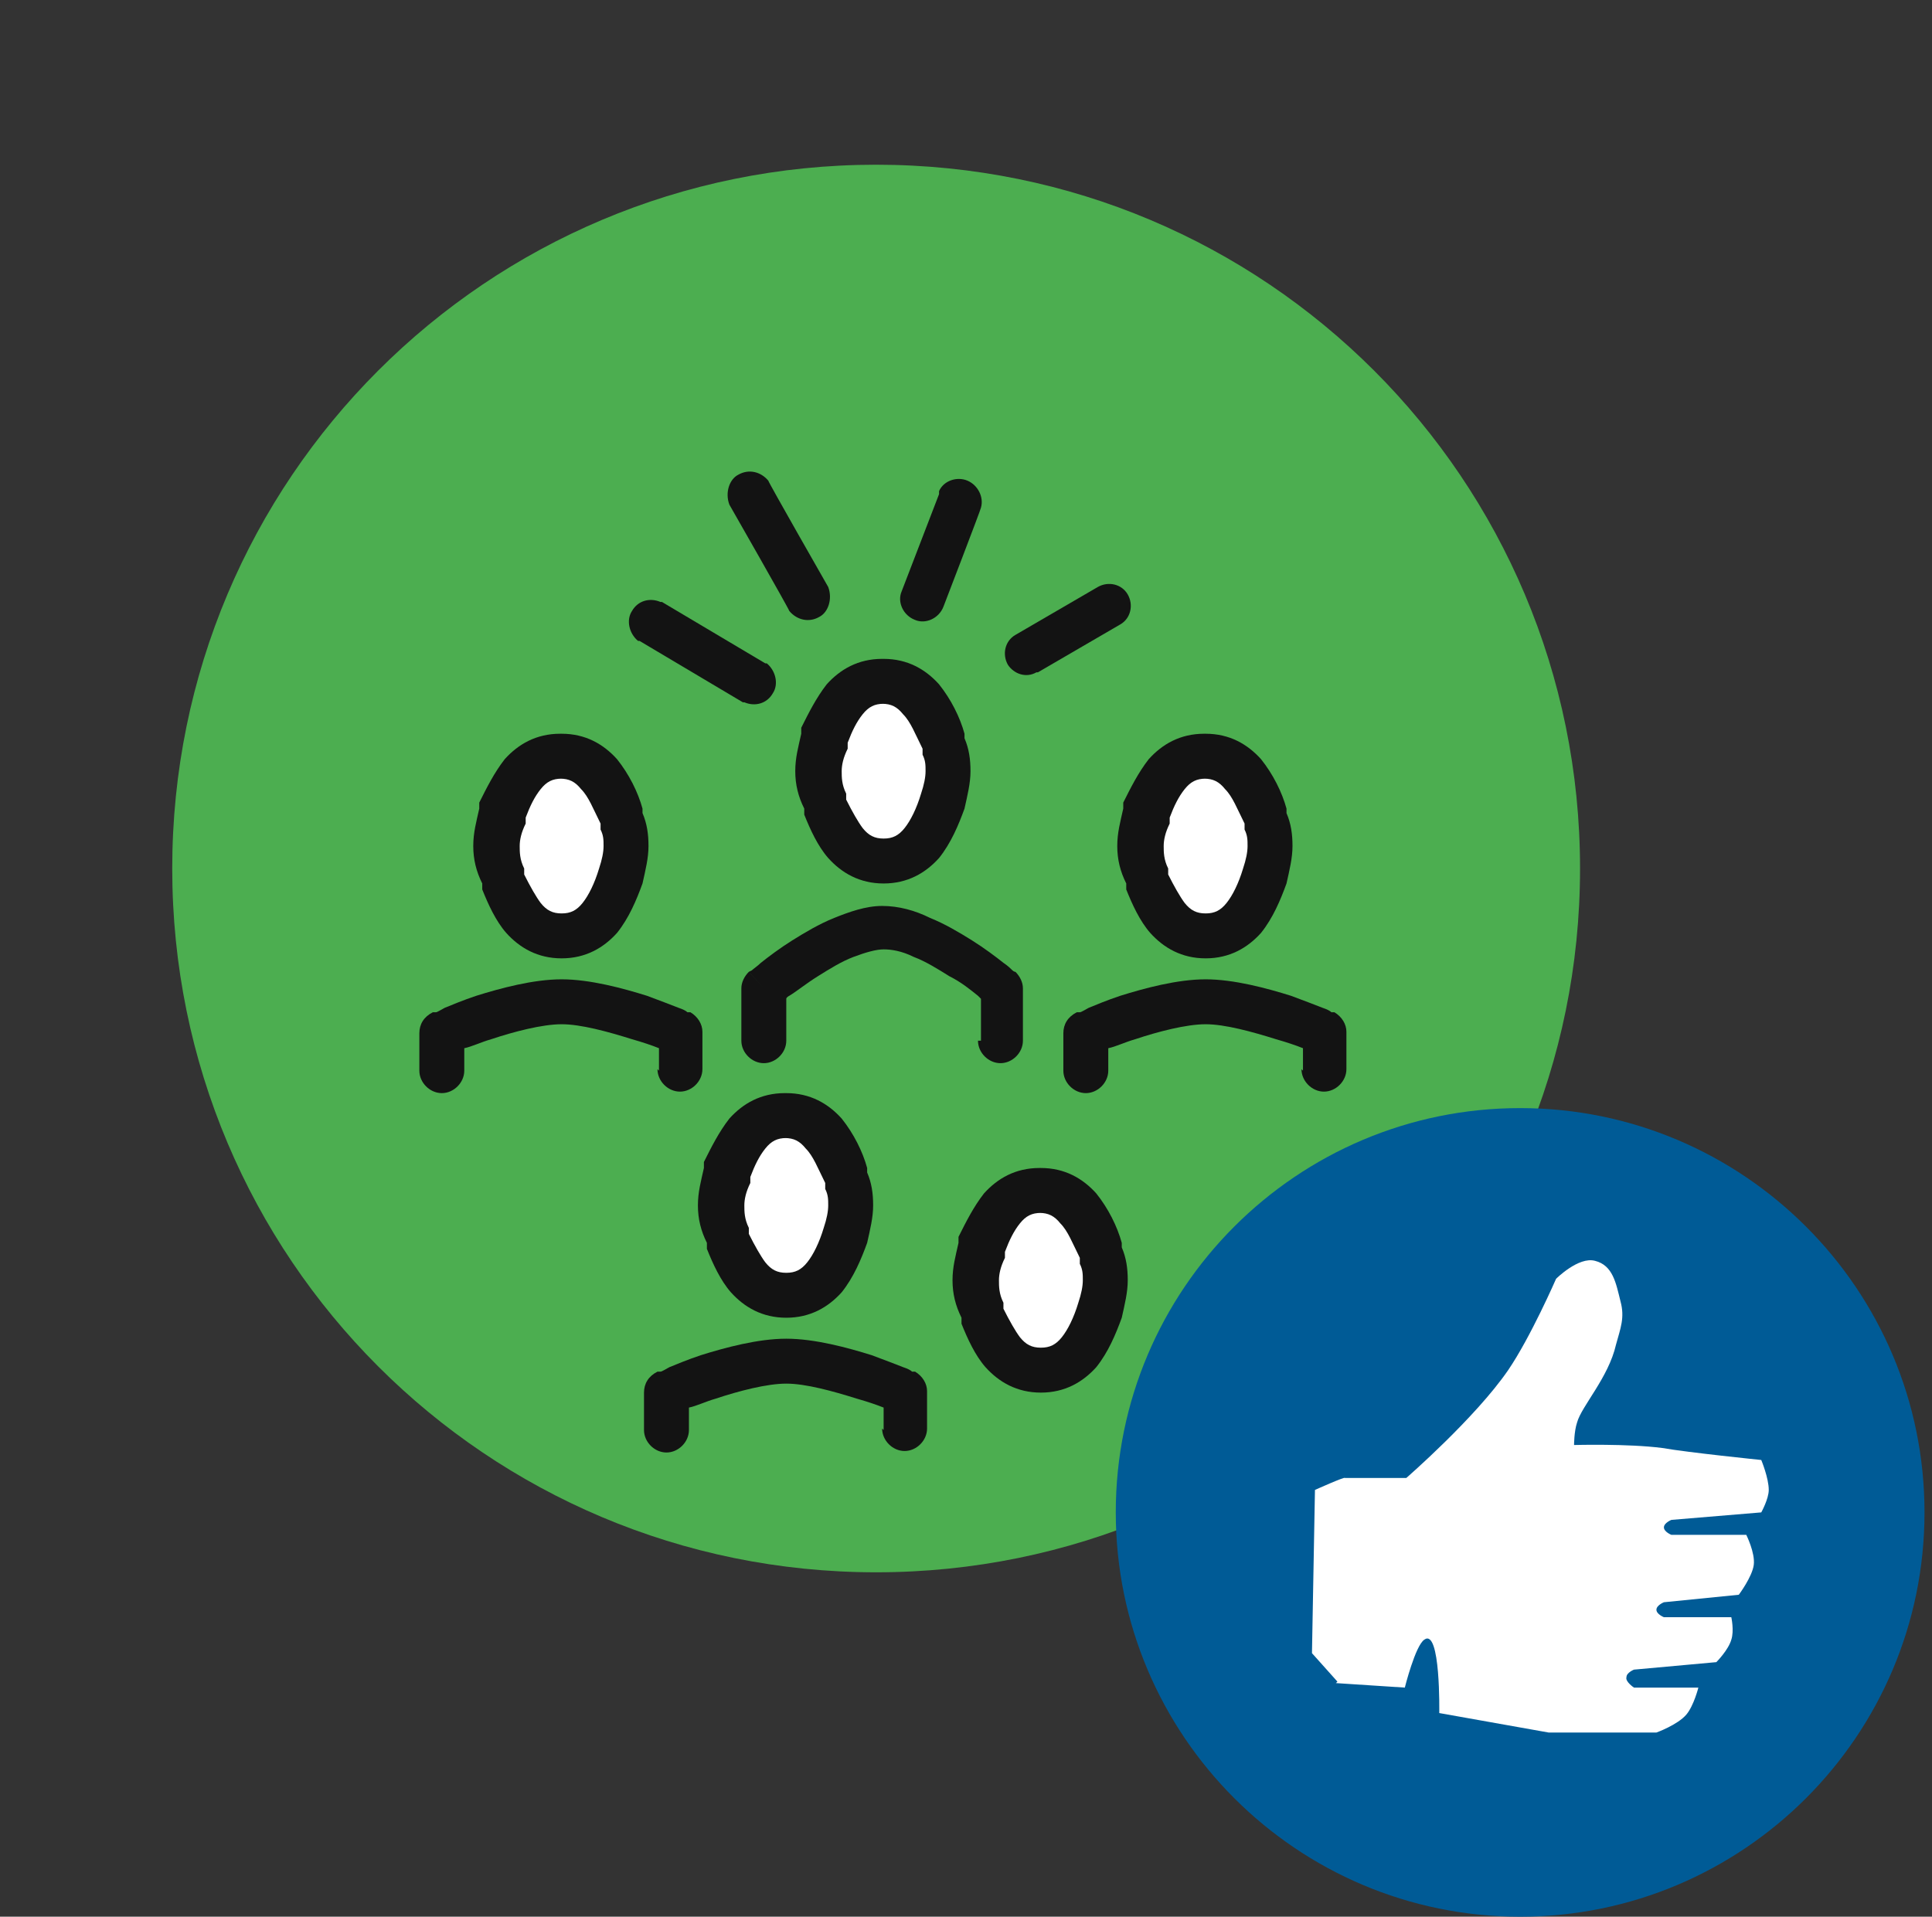 <?xml version="1.0" encoding="UTF-8"?>
<svg xmlns="http://www.w3.org/2000/svg" id="Layer_1" version="1.1" viewBox="0 0 129 128">
  <rect x="0" y="0" width="129" height="128" fill="#333333" stroke="none"/>
  <defs>
    <style>
      .st0 {
        fill: #fff;
      }

      .st1 {
        fill: #005b96;
      }

      .st2 {
        fill: #131313;
      }

      .st3 {
        fill: #4cae50;
      }
    </style>
  </defs>
  <path class="st3" d="M11.5,58c0-26,21-47,47-47s47,21,47,47-21,47-47,47S11.5,84,11.5,58Z"></path>
  <path class="st2" d="M65.5,69.5v-2.8c0,0-.1-.1-.2-.2-.5-.4-1.1-.9-1.9-1.3-.8-.5-1.6-1-2.4-1.3-.8-.4-1.5-.5-2-.5s-1.2.2-2,.5c-.8.3-1.6.8-2.4,1.3-.8.5-1.4,1-1.9,1.3,0,0-.2.1-.2.2v2.8c0,.8-.7,1.5-1.5,1.5s-1.5-.7-1.5-1.5v-3.5c0-.4.2-.8.5-1.1l1,1.1c-.9-1-1-1.1-1-1.1h0s0,0,0,0c0,0,0,0,0,0,0,0,0,0,0,0,0,0,0,0,0,0,0,0,0,0,.2-.1.1-.1.4-.3.6-.5.5-.4,1.3-1,2.1-1.5.8-.5,1.8-1.1,2.8-1.5,1-.4,2.1-.8,3.2-.8s2.2.3,3.2.8c1,.4,2,1,2.8,1.5.8.5,1.6,1.1,2.1,1.5.3.2.5.4.6.5,0,0,.1.1.2.1,0,0,0,0,0,0,0,0,0,0,0,0,0,0,0,0,0,0h0s0,0-1,1.1l1-1.1c.3.3.5.7.5,1.1v3.5c0,.8-.7,1.5-1.5,1.5s-1.5-.7-1.5-1.5Z"></path>
  <path class="st2" d="M87,71.5v-1.5c-.5-.2-1.1-.4-1.8-.6-1.6-.5-3.4-1-4.7-1s-3.2.5-4.7,1c-.7.2-1.3.5-1.8.6v1.5c0,.8-.7,1.5-1.5,1.5s-1.5-.7-1.5-1.5v-2.5c0-.6.3-1.1.9-1.4h0s0,0,0,0c0,0,0,0,0,0,0,0,0,0,0,0,0,0,0,0,.2,0,.1,0,.4-.2.6-.3.5-.2,1.2-.5,2.1-.8,1.6-.5,3.8-1.1,5.7-1.1s4.1.6,5.7,1.1c.8.3,1.6.6,2.1.8.3.1.5.2.6.3,0,0,.1,0,.2,0,0,0,0,0,0,0,0,0,0,0,0,0,0,0,0,0,0,0h0s0,0,0,0c.5.3.8.8.8,1.3v2.5c0,.8-.7,1.5-1.5,1.5s-1.5-.7-1.5-1.5Z"></path>
  <path class="st2" d="M44,71.5v-1.5c-.5-.2-1.1-.4-1.8-.6-1.6-.5-3.4-1-4.7-1s-3.2.5-4.7,1c-.7.2-1.3.5-1.8.6v1.5c0,.8-.7,1.5-1.5,1.5s-1.5-.7-1.5-1.5v-2.5c0-.6.3-1.1.9-1.4h0s0,0,0,0c0,0,0,0,0,0,0,0,0,0,0,0,0,0,0,0,.2,0,.1,0,.4-.2.6-.3.5-.2,1.2-.5,2.1-.8,1.6-.5,3.8-1.1,5.7-1.1s4.1.6,5.7,1.1c.8.3,1.6.6,2.1.8.3.1.5.2.6.3,0,0,.1,0,.2,0,0,0,0,0,0,0,0,0,0,0,0,0,0,0,0,0,0,0h0s0,0,0,0c.5.3.8.8.8,1.3v2.5c0,.8-.7,1.5-1.5,1.5s-1.5-.7-1.5-1.5Z"></path>
  <path class="st2" d="M59,95.5v-1.5c-.5-.2-1.1-.4-1.8-.6-1.6-.5-3.4-1-4.7-1s-3.2.5-4.7,1c-.7.2-1.3.5-1.8.6v1.5c0,.8-.7,1.5-1.5,1.5s-1.5-.7-1.5-1.5v-2.5c0-.6.3-1.1.9-1.4h0s0,0,0,0c0,0,0,0,0,0,0,0,0,0,0,0,0,0,0,0,.2,0,.1,0,.4-.2.6-.3.5-.2,1.2-.5,2.1-.8,1.6-.5,3.8-1.1,5.7-1.1s4.1.6,5.7,1.1c.8.3,1.6.6,2.1.8.3.1.5.2.6.3,0,0,.1,0,.2,0,0,0,0,0,0,0,0,0,0,0,0,0,0,0,0,0,0,0h0s0,0,0,0c.5.3.8.8.8,1.3v2.5c0,.8-.7,1.5-1.5,1.5s-1.5-.7-1.5-1.5Z"></path>
  <path class="st0" d="M55,53.5c-.5-1.5-.5-2.5,0-4,.7-2.1,1.8-4,4-4s3.3,1.9,4,4c.5,1.5.5,2.5,0,4-.7,2.1-1.8,4-4,4s-3.3-1.9-4-4Z"></path>
  <path class="st2" d="M59,44c1.6,0,2.8.7,3.7,1.7.8,1,1.4,2.2,1.7,3.3v.3c.3.7.4,1.4.4,2.2s-.2,1.6-.4,2.5c-.4,1.1-.9,2.3-1.7,3.3-.9,1-2.1,1.7-3.7,1.7-1.6,0-2.8-.7-3.7-1.7-.7-.8-1.2-1.9-1.6-2.9v-.4c-.4-.8-.6-1.6-.6-2.5s.2-1.6.4-2.5v-.4c.5-1,1-2,1.7-2.9.9-1,2.1-1.7,3.7-1.7ZM59,47c-.6,0-1,.2-1.4.7-.4.5-.7,1.1-1,1.9v.4c-.3.6-.4,1.1-.4,1.5s0,.9.3,1.5v.4c.4.8.8,1.5,1.1,1.9.4.5.8.7,1.4.7.6,0,1-.2,1.4-.7.4-.5.8-1.3,1.1-2.3.2-.6.3-1.1.3-1.5s0-.7-.2-1.1v-.4c-.5-1-.8-1.8-1.3-2.3-.4-.5-.8-.7-1.4-.7Z"></path>
  <path class="st0" d="M33.5,58.5c-.5-1.5-.5-2.5,0-4,.7-2.1,1.8-4,4-4s3.3,1.9,4,4c.5,1.5.5,2.5,0,4-.7,2.1-1.8,4-4,4s-3.3-1.9-4-4Z"></path>
  <path class="st2" d="M37.5,49c1.6,0,2.8.7,3.7,1.7.8,1,1.4,2.2,1.7,3.3v.3c.3.7.4,1.4.4,2.2s-.2,1.6-.4,2.5c-.4,1.1-.9,2.3-1.7,3.3-.9,1-2.1,1.7-3.7,1.7-1.6,0-2.8-.7-3.7-1.7-.7-.8-1.2-1.9-1.6-2.9v-.4c-.4-.8-.6-1.6-.6-2.5s.2-1.6.4-2.5v-.4c.5-1,1-2,1.7-2.9.9-1,2.1-1.7,3.7-1.7ZM37.5,52c-.6,0-1,.2-1.4.7-.4.5-.7,1.1-1,1.9v.4c-.3.6-.4,1.1-.4,1.5s0,.9.3,1.5v.4c.4.8.8,1.5,1.1,1.9.4.5.8.7,1.4.7.6,0,1-.2,1.4-.7.4-.5.8-1.3,1.1-2.3.2-.6.3-1.1.3-1.5s0-.7-.2-1.1v-.4c-.5-1-.8-1.8-1.3-2.3-.4-.5-.8-.7-1.4-.7Z"></path>
  <path class="st0" d="M48.5,82.5c-.5-1.5-.5-2.5,0-4,.7-2.1,1.8-4,4-4s3.3,1.9,4,4c.5,1.5.5,2.5,0,4-.7,2.1-1.8,4-4,4s-3.3-1.9-4-4Z"></path>
  <path class="st2" d="M52.5,73c1.6,0,2.8.7,3.7,1.7.8,1,1.4,2.2,1.7,3.3v.3c.3.7.4,1.4.4,2.2s-.2,1.6-.4,2.5c-.4,1.1-.9,2.3-1.7,3.3-.9,1-2.1,1.7-3.7,1.7-1.6,0-2.8-.7-3.7-1.7-.7-.8-1.2-1.9-1.6-2.9v-.4c-.4-.8-.6-1.6-.6-2.5s.2-1.6.4-2.5v-.4c.5-1,1-2,1.7-2.9.9-1,2.1-1.7,3.7-1.7ZM52.5,76c-.6,0-1,.2-1.4.7-.4.5-.7,1.1-1,1.9v.4c-.3.6-.4,1.1-.4,1.5s0,.9.3,1.5v.4c.4.8.8,1.5,1.1,1.9.4.5.8.7,1.4.7.6,0,1-.2,1.4-.7.4-.5.8-1.3,1.1-2.3.2-.6.3-1.1.3-1.5s0-.7-.2-1.1v-.4c-.5-1-.8-1.8-1.3-2.3-.4-.5-.8-.7-1.4-.7Z"></path>
  <path class="st0" d="M76.5,58.5c-.5-1.5-.5-2.5,0-4,.7-2.1,1.8-4,4-4s3.3,1.9,4,4c.5,1.5.5,2.5,0,4-.7,2.1-1.8,4-4,4s-3.3-1.9-4-4Z"></path>
  <path class="st2" d="M80.5,49c1.6,0,2.8.7,3.7,1.7.8,1,1.4,2.2,1.7,3.3v.3c.3.7.4,1.4.4,2.2s-.2,1.6-.4,2.5c-.4,1.1-.9,2.3-1.7,3.3-.9,1-2.1,1.7-3.7,1.7-1.6,0-2.8-.7-3.7-1.7-.7-.8-1.2-1.9-1.6-2.9v-.4c-.4-.8-.6-1.6-.6-2.5s.2-1.6.4-2.5v-.4c.5-1,1-2,1.7-2.9.9-1,2.1-1.7,3.7-1.7ZM80.5,52c-.6,0-1,.2-1.4.7-.4.5-.7,1.1-1,1.9v.4c-.3.6-.4,1.1-.4,1.5s0,.9.3,1.5v.4c.4.8.8,1.5,1.1,1.9.4.5.8.7,1.4.7.6,0,1-.2,1.4-.7.4-.5.8-1.3,1.1-2.3.2-.6.3-1.1.3-1.5s0-.7-.2-1.1v-.4c-.5-1-.8-1.8-1.3-2.3-.4-.5-.8-.7-1.4-.7Z"></path>
  <path class="st0" d="M65.5,87.5c-.5-1.5-.5-2.5,0-4,.7-2.1,1.8-4,4-4s3.3,1.9,4,4c.5,1.5.5,2.5,0,4-.7,2.1-1.8,4-4,4s-3.3-1.9-4-4Z"></path>
  <path class="st2" d="M69.5,78c1.6,0,2.8.7,3.7,1.7.8,1,1.4,2.2,1.7,3.3v.3c.3.7.4,1.4.4,2.2s-.2,1.6-.4,2.5c-.4,1.1-.9,2.3-1.7,3.3-.9,1-2.1,1.7-3.7,1.7-1.6,0-2.8-.7-3.7-1.7-.7-.8-1.2-1.9-1.6-2.9v-.4c-.4-.8-.6-1.6-.6-2.5s.2-1.6.4-2.5v-.4c.5-1,1-2,1.7-2.9.9-1,2.1-1.7,3.7-1.7ZM69.5,81c-.6,0-1,.2-1.4.7-.4.5-.7,1.1-1,1.9v.4c-.3.6-.4,1.1-.4,1.5s0,.9.3,1.5v.4c.4.8.8,1.5,1.1,1.9.4.5.8.7,1.4.7.6,0,1-.2,1.4-.7.4-.5.8-1.3,1.1-2.3.2-.6.3-1.1.3-1.5s0-.7-.2-1.1v-.4c-.5-1-.8-1.8-1.3-2.3-.4-.5-.8-.7-1.4-.7Z"></path>
  <path class="st2" d="M73.3,39.2c.7-.4,1.6-.2,2,.5s.2,1.6-.5,2l-5.5,3.2h-.1c-.7.4-1.5.1-1.9-.5-.4-.7-.2-1.6.5-2l5.5-3.2Z"></path>
  <path class="st2" d="M62.7,32.8c.3-.7,1.2-1,1.9-.7.7.3,1.1,1.1.9,1.8h0c0,.1-2.5,6.6-2.5,6.6-.3.8-1.2,1.2-1.9.9-.8-.3-1.2-1.2-.9-1.9l2.5-6.5h0Z"></path>
  <path class="st2" d="M49.3,31.7c.7-.4,1.5-.2,2,.4h0c0,.1,4,7.1,4,7.1h0c.3.8,0,1.7-.6,2-.7.4-1.5.2-2-.4h0c0-.1-4-7.1-4-7.1h0c-.3-.8,0-1.7.6-2Z"></path>
  <path class="st2" d="M42.2,40.8c.4-.7,1.2-.9,1.9-.6h.1c0,0,6.9,4.1,6.9,4.1h.1c.6.5.8,1.4.4,2-.4.7-1.2.9-1.9.6h-.1c0,0-6.9-4.1-6.9-4.1h-.1c-.6-.5-.8-1.4-.4-2Z"></path>
  <path class="st1" d="M128.5,101c0,14.9-12.1,27-27,27s-27-12.1-27-27,12.1-27,27-27,27,12.1,27,27Z"></path>
  <path class="st0" d="M89.2,112.4l4.6.3s.7-2.8,1.3-3.2c1.1-.8,1,4.9,1,4.9l7.3,1.3h7.2s1.4-.5,2-1.2c.5-.6.8-1.8.8-1.8h-4.3s-.6-.4-.5-.7c0-.3.5-.5.5-.5l5.5-.5s.8-.8,1-1.5c.2-.6,0-1.5,0-1.5h-4.5s-.5-.2-.5-.5.5-.5.5-.5l5-.5s.9-1.2,1-2-.5-2-.5-2h-5s-.5-.2-.5-.5.5-.5.5-.5l6-.5s.5-.9.5-1.5c0-.8-.5-2-.5-2,0,0-4.9-.5-6.6-.8-2.3-.3-5.9-.2-5.9-.2,0,0,0-.9.2-1.5.3-1.1,2.1-3,2.6-5.2.3-1.1.6-1.8.3-2.9-.3-1.2-.5-2.4-1.7-2.7-1.1-.3-2.6,1.2-2.6,1.2,0,0-1.7,3.9-3.2,6.1-2.2,3.2-6.8,7.2-6.8,7.2h-4.1c0-.1-2,.8-2,.8l-.2,10.9,1.7,1.9Z"></path>
</svg>
